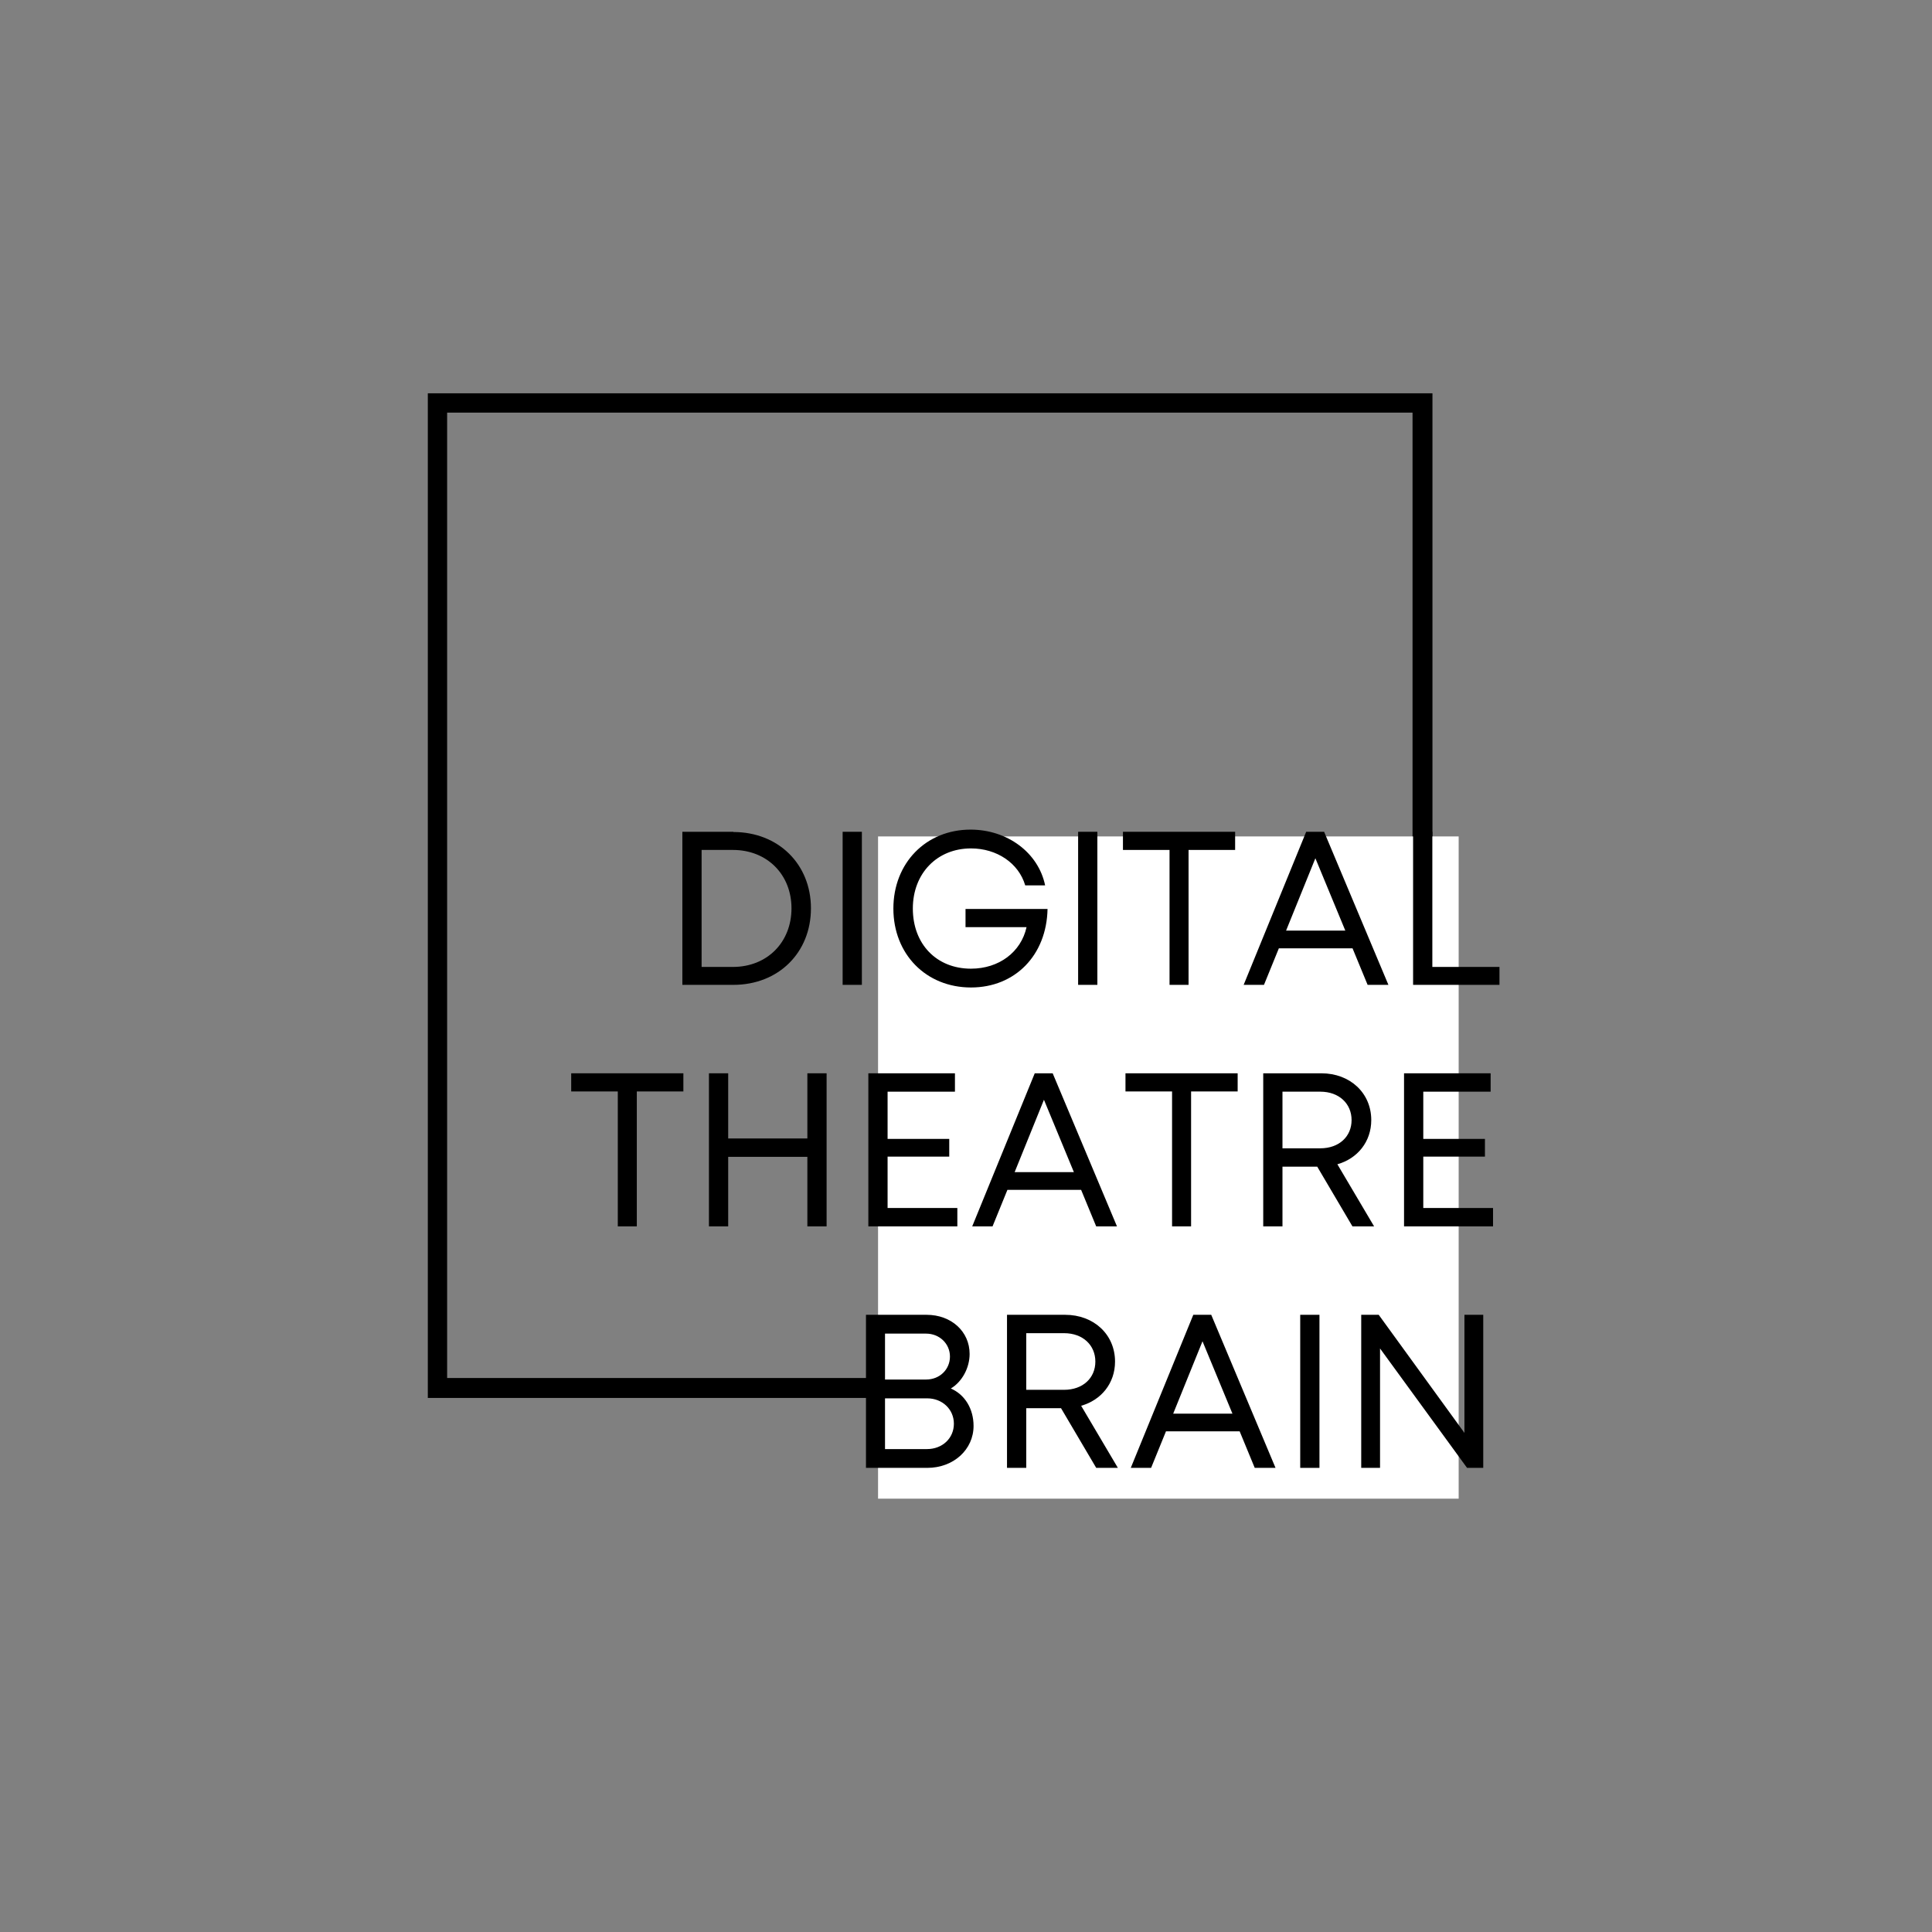 <svg xmlns="http://www.w3.org/2000/svg" xmlns:xlink="http://www.w3.org/1999/xlink" width="500" zoomAndPan="magnify" viewBox="0 0 375 375" height="500" preserveAspectRatio="xMidYMid meet" version="1.0"><rect x="0" y="0" width="375" height="375" fill="#808080" stroke="none"/><defs><g/><clipPath id="e5056541e2"><path d="M 83.039 76.336 L 278.039 76.336 L 278.039 271.336 L 83.039 271.336 Z M 83.039 76.336 " clip-rule="nonzero"/></clipPath><clipPath id="61107389d4"><path d="M 170.43 162.352 L 283.125 162.352 L 283.125 290.957 L 170.43 290.957 Z M 170.43 162.352 " clip-rule="nonzero"/></clipPath></defs><g clip-path="url(#e5056541e2)"><path stroke-linecap="butt" transform="matrix(0.75, 0, 0, 0.75, 83.04, 76.334)" fill="none" stroke-linejoin="miter" d="M -0.001 0.002 L 259.843 0.002 L 259.843 259.846 L -0.001 259.846 L -0.001 0.002 " stroke="#000000" stroke-width="10" stroke-opacity="1" stroke-miterlimit="4"/></g><g clip-path="url(#61107389d4)"><path fill="#ffffff" d="M 170.43 162.352 L 283.457 162.352 L 283.457 290.891 L 170.43 290.891 Z M 170.43 162.352 " fill-opacity="1" fill-rule="nonzero"/></g><g fill="#000000" fill-opacity="1"><g transform="translate(128.416, 191.161)"><g><path d="M 13.922 -29.711 L 4.031 -29.711 L 4.031 0 L 13.922 0 C 22.664 0 28.988 -6.238 28.988 -14.855 C 28.988 -23.43 22.664 -29.668 13.922 -29.668 Z M 13.836 -3.48 L 7.766 -3.48 L 7.766 -26.188 L 13.836 -26.188 C 20.5 -26.188 25.211 -21.391 25.211 -14.855 C 25.211 -8.277 20.5 -3.48 13.836 -3.48 Z M 13.836 -3.48 "/></g></g></g><g fill="#000000" fill-opacity="1"><g transform="translate(159.524, 191.161)"><g><path d="M 4.031 0 L 7.766 0 L 7.766 -29.711 L 4.031 -29.711 Z M 4.031 0 "/></g></g></g><g fill="#000000" fill-opacity="1"><g transform="translate(171.365, 191.161)"><g><path d="M 16.043 -14.727 L 16.043 -11.203 L 27.887 -11.203 C 26.824 -6.367 22.539 -3.141 17.105 -3.141 C 10.398 -3.141 5.816 -7.938 5.816 -14.812 C 5.816 -21.645 10.527 -26.484 17.105 -26.484 C 22.113 -26.484 26.355 -23.641 27.629 -19.312 L 31.492 -19.312 C 30.176 -25.68 24.148 -30.133 17.02 -30.133 C 8.359 -30.133 2.039 -23.641 2.039 -14.812 C 2.039 -5.984 8.359 0.508 17.105 0.508 C 25.68 0.508 31.789 -5.773 31.961 -14.727 Z M 16.043 -14.727 "/></g></g></g><g fill="#000000" fill-opacity="1"><g transform="translate(205.232, 191.161)"><g><path d="M 4.031 0 L 7.766 0 L 7.766 -29.711 L 4.031 -29.711 Z M 4.031 0 "/></g></g></g><g fill="#000000" fill-opacity="1"><g transform="translate(217.073, 191.161)"><g><path d="M 22.664 -29.711 L 0.891 -29.711 L 0.891 -26.188 L 9.934 -26.188 L 9.934 0 L 13.625 0 L 13.625 -26.188 L 22.664 -26.188 Z M 22.664 -29.711 "/></g></g></g><g fill="#000000" fill-opacity="1"><g transform="translate(240.669, 191.161)"><g><path d="M 24.785 0 L 28.82 0 L 16.34 -29.711 L 12.859 -29.711 L 0.723 0 L 4.668 0 L 7.555 -7.09 L 21.859 -7.09 Z M 14.645 -24.574 L 20.457 -10.527 L 8.957 -10.527 Z M 14.645 -24.574 "/></g></g></g><g fill="#000000" fill-opacity="1"><g transform="translate(270.25, 191.161)"><g><path d="M 7.766 -3.48 L 7.766 -29.711 L 4.031 -29.711 L 4.031 0 L 20.797 0 L 20.797 -3.48 Z M 7.766 -3.48 "/></g></g></g><g fill="#000000" fill-opacity="1"><g transform="translate(109.979, 238.038)"><g><path d="M 22.664 -29.711 L 0.891 -29.711 L 0.891 -26.188 L 9.934 -26.188 L 9.934 0 L 13.625 0 L 13.625 -26.188 L 22.664 -26.188 Z M 22.664 -29.711 "/></g></g></g><g fill="#000000" fill-opacity="1"><g transform="translate(133.576, 238.038)"><g><path d="M 23.133 -29.711 L 23.133 -17.062 L 7.766 -17.062 L 7.766 -29.711 L 4.031 -29.711 L 4.031 0 L 7.766 0 L 7.766 -13.496 L 23.133 -13.496 L 23.133 0 L 26.867 0 L 26.867 -29.711 Z M 23.133 -29.711 "/></g></g></g><g fill="#000000" fill-opacity="1"><g transform="translate(164.514, 238.038)"><g><path d="M 7.766 -3.566 L 7.766 -13.539 L 19.734 -13.539 L 19.734 -16.977 L 7.766 -16.977 L 7.766 -26.145 L 20.84 -26.145 L 20.84 -29.711 L 4.031 -29.711 L 4.031 0 L 21.305 0 L 21.305 -3.566 Z M 7.766 -3.566 "/></g></g></g><g fill="#000000" fill-opacity="1"><g transform="translate(187.984, 238.038)"><g><path d="M 24.785 0 L 28.82 0 L 16.34 -29.711 L 12.859 -29.711 L 0.723 0 L 4.668 0 L 7.555 -7.09 L 21.859 -7.09 Z M 14.645 -24.574 L 20.457 -10.527 L 8.957 -10.527 Z M 14.645 -24.574 "/></g></g></g><g fill="#000000" fill-opacity="1"><g transform="translate(217.564, 238.038)"><g><path d="M 22.664 -29.711 L 0.891 -29.711 L 0.891 -26.188 L 9.934 -26.188 L 9.934 0 L 13.625 0 L 13.625 -26.188 L 22.664 -26.188 Z M 22.664 -29.711 "/></g></g></g><g fill="#000000" fill-opacity="1"><g transform="translate(241.161, 238.038)"><g><path d="M 21.348 0 L 25.551 0 L 18.422 -12.055 C 22.324 -13.156 25 -16.426 25 -20.629 C 25 -25.891 20.883 -29.711 15.32 -29.711 L 4.031 -29.711 L 4.031 0 L 7.766 0 L 7.766 -11.586 L 14.516 -11.586 Z M 7.766 -26.145 L 15.109 -26.145 C 18.762 -26.145 21.18 -23.812 21.18 -20.629 C 21.18 -17.445 18.762 -15.152 15.109 -15.152 L 7.766 -15.152 Z M 7.766 -26.145 "/></g></g></g><g fill="#000000" fill-opacity="1"><g transform="translate(268.492, 238.038)"><g><path d="M 7.766 -3.566 L 7.766 -13.539 L 19.734 -13.539 L 19.734 -16.977 L 7.766 -16.977 L 7.766 -26.145 L 20.84 -26.145 L 20.84 -29.711 L 4.031 -29.711 L 4.031 0 L 21.305 0 L 21.305 -3.566 Z M 7.766 -3.566 "/></g></g></g><g fill="#000000" fill-opacity="1"><g transform="translate(164.054, 284.914)"><g><path d="M 20.5 -15.406 C 22.707 -16.723 24.148 -19.438 24.148 -22.113 C 24.148 -26.441 20.629 -29.711 15.789 -29.711 L 4.031 -29.711 L 4.031 0 L 15.918 0 C 21.051 0 24.914 -3.566 24.914 -8.148 C 24.914 -11.418 23.258 -14.219 20.5 -15.406 Z M 20.332 -21.605 C 20.332 -19.141 18.379 -17.148 15.703 -17.148 L 7.727 -17.148 L 7.727 -26.059 L 15.703 -26.059 C 18.293 -26.059 20.332 -24.109 20.332 -21.605 Z M 15.875 -3.648 L 7.727 -3.648 L 7.727 -13.496 L 15.918 -13.496 C 18.844 -13.496 21.094 -11.375 21.094 -8.574 C 21.094 -5.73 18.844 -3.648 15.875 -3.648 Z M 15.875 -3.648 "/></g></g></g><g fill="#000000" fill-opacity="1"><g transform="translate(191.428, 284.914)"><g><path d="M 21.348 0 L 25.551 0 L 18.422 -12.055 C 22.324 -13.156 25 -16.426 25 -20.629 C 25 -25.891 20.883 -29.711 15.32 -29.711 L 4.031 -29.711 L 4.031 0 L 7.766 0 L 7.766 -11.586 L 14.516 -11.586 Z M 7.766 -26.145 L 15.109 -26.145 C 18.762 -26.145 21.18 -23.812 21.18 -20.629 C 21.18 -17.445 18.762 -15.152 15.109 -15.152 L 7.766 -15.152 Z M 7.766 -26.145 "/></g></g></g><g fill="#000000" fill-opacity="1"><g transform="translate(218.759, 284.914)"><g><path d="M 24.785 0 L 28.82 0 L 16.34 -29.711 L 12.859 -29.711 L 0.723 0 L 4.668 0 L 7.555 -7.09 L 21.859 -7.09 Z M 14.645 -24.574 L 20.457 -10.527 L 8.957 -10.527 Z M 14.645 -24.574 "/></g></g></g><g fill="#000000" fill-opacity="1"><g transform="translate(248.34, 284.914)"><g><path d="M 4.031 0 L 7.766 0 L 7.766 -29.711 L 4.031 -29.711 Z M 4.031 0 "/></g></g></g><g fill="#000000" fill-opacity="1"><g transform="translate(260.181, 284.914)"><g><path d="M 24.066 -29.711 L 24.066 -6.789 L 7.426 -29.711 L 4.031 -29.711 L 4.031 0 L 7.684 0 L 7.684 -23.176 L 24.574 0 L 27.715 0 L 27.715 -29.711 Z M 24.066 -29.711 "/></g></g></g></svg>